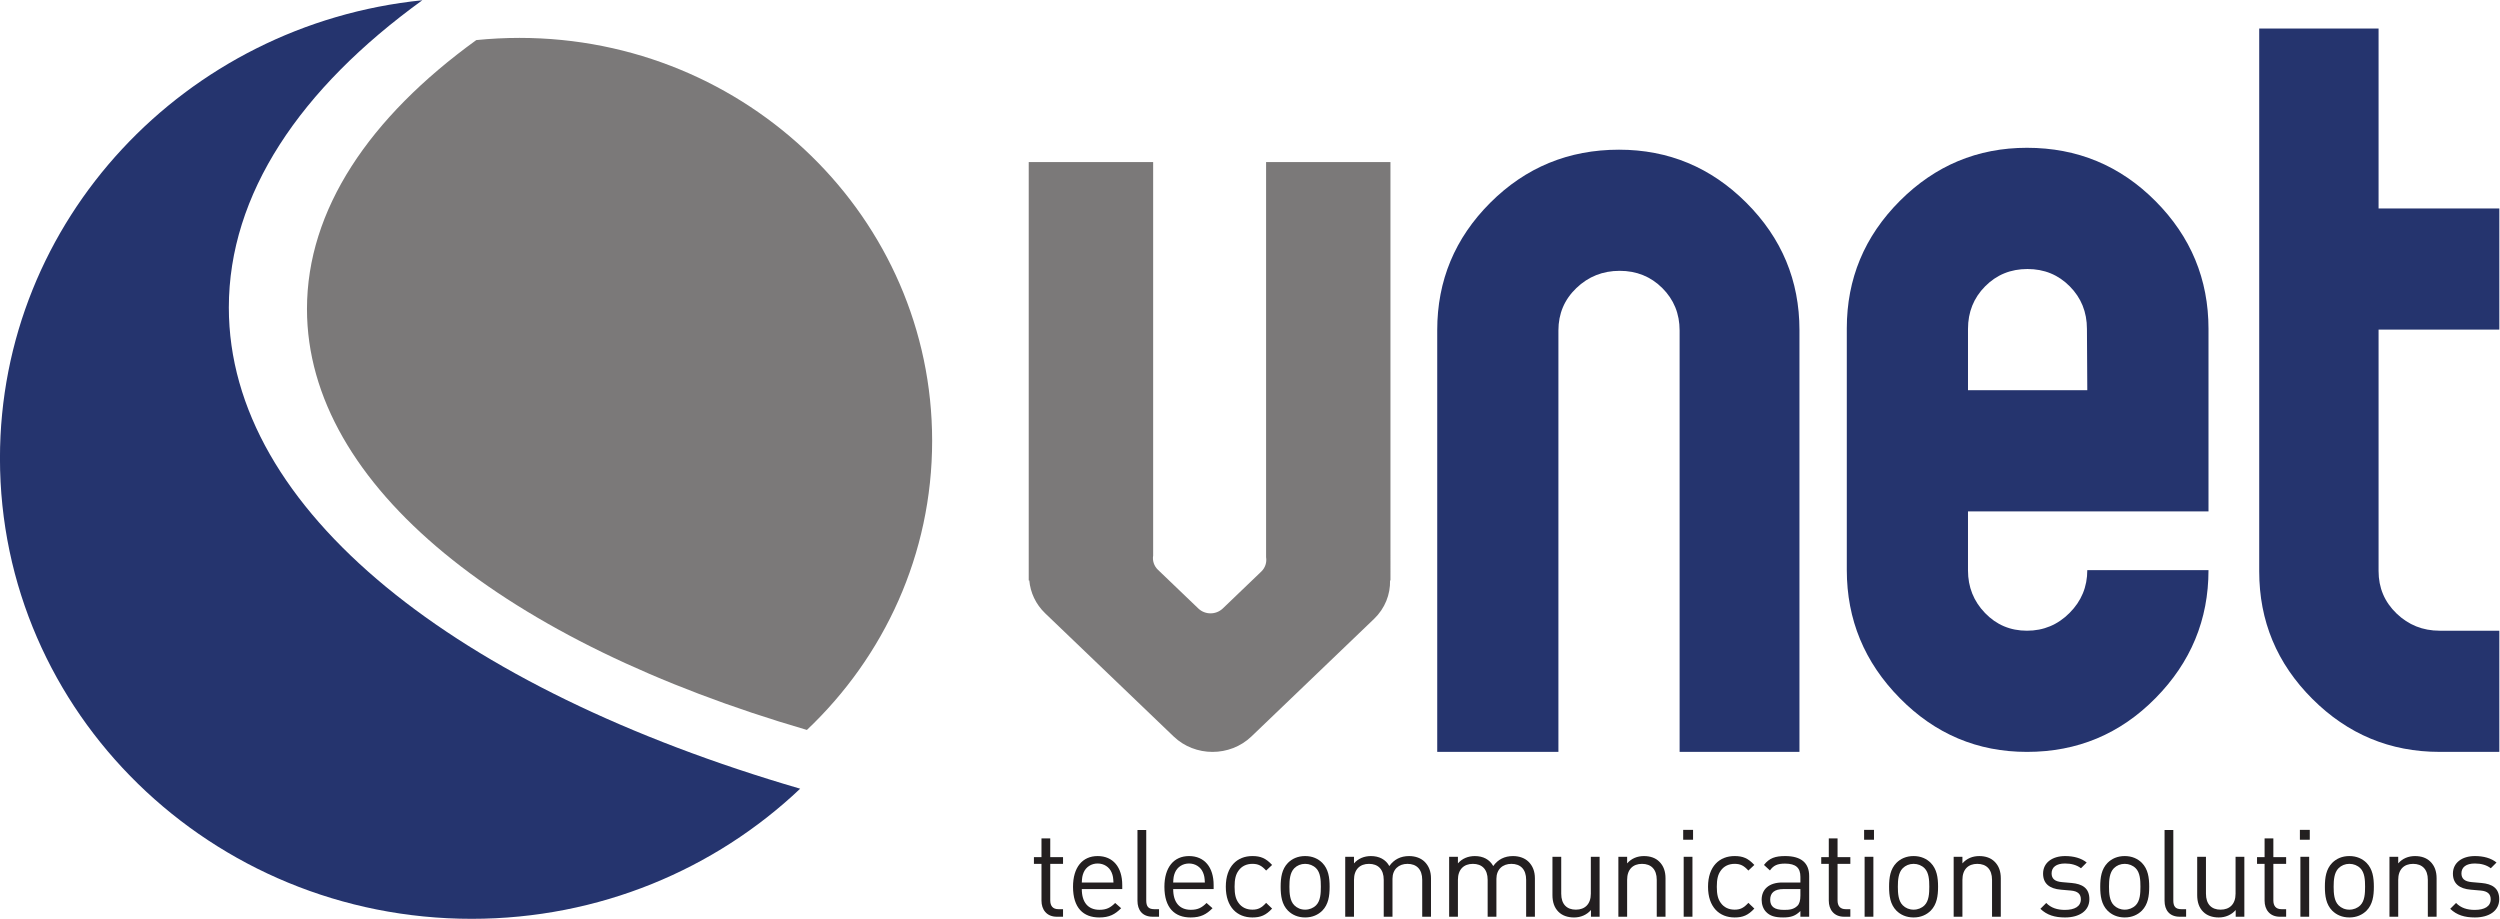 <?xml version="1.0" encoding="UTF-8" standalone="no"?>
<!-- Created with Inkscape (http://www.inkscape.org/) -->

<svg
   xmlns:dc="http://purl.org/dc/elements/1.1/"
   xmlns:cc="http://creativecommons.org/ns#"
   xmlns:rdf="http://www.w3.org/1999/02/22-rdf-syntax-ns#"
   xmlns:svg="http://www.w3.org/2000/svg"
   xmlns="http://www.w3.org/2000/svg"
   xmlns:sodipodi="http://sodipodi.sourceforge.net/DTD/sodipodi-0.dtd"
   xmlns:inkscape="http://www.inkscape.org/namespaces/inkscape"
   version="1.1"
   id="svg2"
   xml:space="preserve"
   width="340.158"
   height="125.015"
   viewBox="0 0 340.158 125.015"
   sodipodi:docname="VNET_logo.pdf"
   inkscape:version="0.92.4 (f8dce91, 2019-08-02)"><defs
     id="defs6"><clipPath
       clipPathUnits="userSpaceOnUse"
       id="clipPath18"><path
         d="M 0,113.386 H 283.464 V 0 H 0 Z"
         id="path16"
         inkscape:connector-curvature="0" /></clipPath></defs><sodipodi:namedview
     pagecolor="#ffffff"
     bordercolor="#666666"
     borderopacity="1"
     objecttolerance="10"
     gridtolerance="10"
     guidetolerance="10"
     inkscape:pageopacity="0"
     inkscape:pageshadow="2"
     inkscape:window-width="1920"
     inkscape:window-height="1052"
     id="namedview4"
     showgrid="false"
     fit-margin-top="0"
     fit-margin-left="0"
     fit-margin-right="0"
     fit-margin-bottom="0"
     inkscape:zoom="3.7041741"
     inkscape:cx="161.56061"
     inkscape:cy="90.416973"
     inkscape:window-x="1920"
     inkscape:window-y="0"
     inkscape:window-maximized="1"
     inkscape:current-layer="g12" /><g
     id="g10"
     inkscape:groupmode="layer"
     inkscape:label="VNET_logo"
     transform="matrix(1.333,0,0,-1.333,-18.898,138.097)"><g
       id="g12"><g
         id="g14"
         clip-path="url(#clipPath18)"><g
           id="g20"
           transform="translate(227.197,70.023)"><path
             d="M 0,0 C 0,1.723 -0.587,3.173 -1.755,4.35 -2.924,5.53 -4.362,6.117 -6.072,6.117 -7.779,6.117 -9.222,5.53 -10.39,4.35 -11.559,3.173 -12.141,1.723 -12.141,0 V -6.253 H 0.036 Z m 12.408,-18.626 h -24.549 v -6.023 c 0,-1.697 0.579,-3.148 1.738,-4.347 1.161,-1.207 2.586,-1.807 4.282,-1.807 1.695,0 3.145,0.605 4.35,1.817 1.205,1.208 1.807,2.663 1.807,4.365 h 12.372 c 0,-5.057 -1.805,-9.414 -5.411,-13.067 -3.606,-3.66 -7.978,-5.484 -13.118,-5.484 -5.048,0 -9.375,1.824 -12.981,5.487 -3.608,3.658 -5.41,8.015 -5.41,13.077 V 0.061 c 0,5.051 1.802,9.389 5.41,13.004 3.606,3.613 7.933,5.425 12.981,5.425 5.14,0 9.512,-1.816 13.118,-5.442 C 10.603,9.423 12.408,5.075 12.408,0 Z"
             style="fill:#25346e;fill-opacity:1;fill-rule:nonzero;stroke:none"
             id="path22"
             inkscape:connector-curvature="0" /></g><g
           id="g24"
           transform="translate(269.291,39.221)"><path
             d="m 0,0 v -12.369 h -6.095 c -5.057,0 -9.385,1.804 -12.999,5.418 -3.612,3.608 -5.416,7.945 -5.416,13.007 v 55.409 h 12.184 V 43.096 H 0 V 30.735 H -12.326 V 6.092 c 0,-1.715 0.611,-3.157 1.83,-4.331 C -9.275,0.587 -7.812,0 -6.095,0 Z"
             style="fill:#25346e;fill-opacity:1;fill-rule:nonzero;stroke:none"
             id="path26"
             inkscape:connector-curvature="0" /></g><g
           id="g28"
           transform="translate(45.511,72.061)"><path
             d="m 0,0 c 0,-18.134 20.389,-34.038 51.029,-42.969 7.884,7.47 12.784,17.93 12.784,29.509 0,22.715 -18.858,41.13 -42.125,41.13 -1.489,0 -2.958,-0.078 -4.406,-0.223 C 6.349,19.541 0,10.116 0,0"
             style="fill:#7b7979;fill-opacity:1;fill-rule:nonzero;stroke:none"
             id="path30"
             inkscape:connector-curvature="0" /></g><g
           id="g32"
           transform="translate(37.535,72.206)"><path
             d="M 0,0 C 0,11.562 7.256,22.33 19.75,31.367 -4.473,28.908 -23.362,8.916 -23.362,-15.386 c 0,-25.961 21.558,-47.008 48.149,-47.008 13.035,0 24.861,5.065 33.531,13.282 C 23.303,-38.901 0,-20.725 0,0"
             style="fill:#25346e;fill-opacity:1;fill-rule:nonzero;stroke:none"
             id="path34"
             inkscape:connector-curvature="0" /></g><g
           id="g36"
           transform="translate(197.853,26.852)"><path
             d="m 0,0 h -12.233 v 43.016 c 0,1.712 -0.59,3.156 -1.768,4.329 -1.177,1.171 -2.628,1.757 -4.35,1.757 -1.725,0 -3.196,-0.586 -4.419,-1.757 -1.225,-1.173 -1.834,-2.617 -1.834,-4.329 V 0 h -12.37 v 43.052 c 0,5.055 1.802,9.386 5.413,12.999 3.614,3.61 7.992,5.416 13.141,5.416 5.054,0 9.388,-1.806 12.999,-5.416 C -1.807,52.438 0,48.107 0,43.052 Z"
             style="fill:#25346e;fill-opacity:1;fill-rule:nonzero;stroke:none"
             id="path38"
             inkscape:connector-curvature="0" /></g><g
           id="g40"
           transform="translate(143.41,87.054)"><path
             d="m 0,0 v -40.331 c 0.085,-0.519 -0.074,-1.065 -0.489,-1.464 l -3.932,-3.77 c -0.692,-0.662 -1.809,-0.662 -2.496,0 l -4.122,3.95 c -0.412,0.396 -0.574,0.94 -0.489,1.455 V 0 h -12.7 v -42.705 h 0.059 c 0.108,-1.225 0.648,-2.419 1.623,-3.355 l 13.109,-12.569 c 2.191,-2.101 5.749,-2.101 7.94,0 l 12.513,11.997 c 1.128,1.082 1.671,2.51 1.638,3.927 h 0.041 V 0 Z"
             style="fill:#7b7979;fill-opacity:1;fill-rule:nonzero;stroke:none"
             id="path42"
             inkscape:connector-curvature="0" /></g><g
           id="g44"
           transform="translate(122.05,10.025)"><path
             d="m 0,0 c -1.044,0 -1.566,0.732 -1.566,1.642 v 3.755 h -0.771 v 0.685 h 0.771 v 1.914 h 0.895 V 6.082 H 0.634 V 5.397 H -0.671 V 1.666 c 0,-0.559 0.261,-0.895 0.833,-0.895 H 0.634 V 0 Z"
             style="fill:#231f20;fill-opacity:1;fill-rule:nonzero;stroke:none"
             id="path46"
             inkscape:connector-curvature="0" /></g><g
           id="g48"
           transform="translate(127.645,14.539)"><path
             d="M 0,0 C -0.236,0.561 -0.783,0.92 -1.429,0.92 -2.078,0.92 -2.624,0.561 -2.86,0 -2.996,-0.336 -3.021,-0.522 -3.046,-1.021 H 0.187 C 0.161,-0.522 0.137,-0.336 0,0 m -3.046,-1.69 c 0,-1.345 0.634,-2.116 1.803,-2.116 0.708,0 1.12,0.212 1.604,0.697 L 0.97,-3.644 c -0.621,-0.622 -1.193,-0.944 -2.238,-0.944 -1.617,0 -2.674,0.97 -2.674,3.133 0,1.977 0.957,3.134 2.513,3.134 1.579,0 2.512,-1.144 2.512,-2.959 v -0.41 z"
             style="fill:#231f20;fill-opacity:1;fill-rule:nonzero;stroke:none"
             id="path50"
             inkscape:connector-curvature="0" /></g><g
           id="g52"
           transform="translate(131.835,10.025)"><path
             d="m 0,0 c -1.069,0 -1.553,0.697 -1.553,1.629 v 7.225 h 0.896 V 1.666 c 0,-0.598 0.198,-0.895 0.82,-0.895 H 0.648 V 0 Z"
             style="fill:#231f20;fill-opacity:1;fill-rule:nonzero;stroke:none"
             id="path54"
             inkscape:connector-curvature="0" /></g><g
           id="g56"
           transform="translate(136.973,14.539)"><path
             d="M 0,0 C -0.235,0.561 -0.783,0.92 -1.429,0.92 -2.078,0.92 -2.624,0.561 -2.86,0 -2.997,-0.336 -3.021,-0.522 -3.046,-1.021 H 0.187 C 0.163,-0.522 0.137,-0.336 0,0 m -3.046,-1.69 c 0,-1.345 0.634,-2.116 1.803,-2.116 0.708,0 1.12,0.212 1.603,0.697 l 0.61,-0.535 c -0.622,-0.622 -1.193,-0.944 -2.238,-0.944 -1.617,0 -2.674,0.97 -2.674,3.133 0,1.977 0.957,3.134 2.513,3.134 1.579,0 2.512,-1.144 2.512,-2.959 v -0.41 z"
             style="fill:#231f20;fill-opacity:1;fill-rule:nonzero;stroke:none"
             id="path58"
             inkscape:connector-curvature="0" /></g><g
           id="g60"
           transform="translate(142.011,9.951)"><path
             d="m 0,0 c -1.543,0 -2.712,1.043 -2.712,3.133 0,2.089 1.169,3.134 2.712,3.134 0.846,0 1.38,-0.224 2.014,-0.908 L 1.404,4.787 C 0.944,5.298 0.584,5.472 0,5.472 -0.598,5.472 -1.095,5.236 -1.417,4.774 -1.703,4.377 -1.816,3.904 -1.816,3.133 -1.816,2.362 -1.703,1.89 -1.417,1.491 -1.095,1.031 -0.598,0.796 0,0.796 c 0.584,0 0.944,0.185 1.404,0.695 L 2.014,0.907 C 1.38,0.223 0.846,0 0,0"
             style="fill:#231f20;fill-opacity:1;fill-rule:nonzero;stroke:none"
             id="path62"
             inkscape:connector-curvature="0" /></g><g
           id="g64"
           transform="translate(148.516,14.975)"><path
             d="M 0,0 C -0.287,0.285 -0.685,0.448 -1.119,0.448 -1.555,0.448 -1.94,0.285 -2.226,0 c -0.449,-0.449 -0.499,-1.206 -0.499,-1.891 0,-0.682 0.05,-1.441 0.499,-1.889 0.286,-0.286 0.671,-0.448 1.107,-0.448 0.434,0 0.832,0.162 1.119,0.448 0.447,0.448 0.484,1.207 0.484,1.889 C 0.484,-1.206 0.447,-0.449 0,0 m 0.634,-4.328 c -0.423,-0.421 -1.009,-0.695 -1.753,-0.695 -0.747,0 -1.332,0.274 -1.755,0.695 -0.621,0.635 -0.745,1.493 -0.745,2.437 0,0.945 0.124,1.803 0.745,2.438 0.423,0.423 1.008,0.696 1.755,0.696 0.744,0 1.33,-0.273 1.753,-0.696 0.622,-0.635 0.746,-1.493 0.746,-2.438 0,-0.944 -0.124,-1.802 -0.746,-2.437"
             style="fill:#231f20;fill-opacity:1;fill-rule:nonzero;stroke:none"
             id="path66"
             inkscape:connector-curvature="0" /></g><g
           id="g68"
           transform="translate(159.347,10.025)"><path
             d="m 0,0 v 3.768 c 0,1.081 -0.584,1.629 -1.504,1.629 -0.895,0 -1.531,-0.559 -1.531,-1.53 V 0 h -0.894 v 3.768 c 0,1.081 -0.586,1.629 -1.505,1.629 -0.921,0 -1.53,-0.559 -1.53,-1.629 V 0 h -0.895 v 6.118 h 0.895 V 5.446 c 0.435,0.498 1.045,0.746 1.729,0.746 0.846,0 1.505,-0.347 1.878,-1.019 0.472,0.672 1.157,1.019 2.014,1.019 0.658,0 1.207,-0.211 1.58,-0.572 C 0.671,5.197 0.896,4.626 0.896,3.917 V 0 Z"
             style="fill:#231f20;fill-opacity:1;fill-rule:nonzero;stroke:none"
             id="path70"
             inkscape:connector-curvature="0" /></g><g
           id="g72"
           transform="translate(169.955,10.025)"><path
             d="m 0,0 v 3.768 c 0,1.081 -0.584,1.629 -1.505,1.629 -0.894,0 -1.53,-0.559 -1.53,-1.53 V 0 h -0.894 v 3.768 c 0,1.081 -0.586,1.629 -1.505,1.629 -0.921,0 -1.53,-0.559 -1.53,-1.629 V 0 H -7.86 v 6.118 h 0.896 V 5.446 c 0.435,0.498 1.045,0.746 1.729,0.746 0.846,0 1.505,-0.347 1.877,-1.019 0.473,0.672 1.157,1.019 2.015,1.019 0.658,0 1.207,-0.211 1.58,-0.572 C 0.671,5.197 0.894,4.626 0.894,3.917 V 0 Z"
             style="fill:#231f20;fill-opacity:1;fill-rule:nonzero;stroke:none"
             id="path74"
             inkscape:connector-curvature="0" /></g><g
           id="g76"
           transform="translate(176.571,10.025)"><path
             d="m 0,0 v 0.685 c -0.436,-0.499 -1.044,-0.759 -1.729,-0.759 -0.659,0 -1.206,0.198 -1.58,0.571 -0.434,0.423 -0.622,1.007 -0.622,1.716 v 3.905 h 0.896 V 2.35 c 0,-1.081 0.573,-1.628 1.493,-1.628 0.92,0 1.529,0.558 1.529,1.628 V 6.118 H 0.883 V 0 Z"
             style="fill:#231f20;fill-opacity:1;fill-rule:nonzero;stroke:none"
             id="path78"
             inkscape:connector-curvature="0" /></g><g
           id="g80"
           transform="translate(183.286,10.025)"><path
             d="m 0,0 v 3.768 c 0,1.081 -0.585,1.629 -1.504,1.629 -0.922,0 -1.519,-0.559 -1.519,-1.629 V 0 h -0.894 v 6.118 h 0.894 V 5.446 c 0.436,0.498 1.033,0.746 1.717,0.746 0.659,0 1.195,-0.197 1.568,-0.572 C 0.696,5.197 0.895,4.626 0.895,3.917 V 0 Z"
             style="fill:#231f20;fill-opacity:1;fill-rule:nonzero;stroke:none"
             id="path82"
             inkscape:connector-curvature="0" /></g><path
           d="m 186.035,16.144 h 0.895 v -6.118 h -0.895 z m -0.05,2.748 h 1.007 v -1.007 h -1.007 z"
           style="fill:#231f20;fill-opacity:1;fill-rule:nonzero;stroke:none"
           id="path84"
           inkscape:connector-curvature="0" /><g
           id="g86"
           transform="translate(191.233,9.951)"><path
             d="m 0,0 c -1.543,0 -2.712,1.043 -2.712,3.133 0,2.089 1.169,3.134 2.712,3.134 0.846,0 1.38,-0.224 2.015,-0.908 L 1.404,4.787 C 0.944,5.298 0.584,5.472 0,5.472 c -0.597,0 -1.094,-0.236 -1.417,-0.698 -0.286,-0.397 -0.399,-0.87 -0.399,-1.641 0,-0.771 0.113,-1.243 0.399,-1.642 0.323,-0.46 0.82,-0.695 1.417,-0.695 0.584,0 0.944,0.185 1.404,0.695 L 2.015,0.907 C 1.38,0.223 0.846,0 0,0"
             style="fill:#231f20;fill-opacity:1;fill-rule:nonzero;stroke:none"
             id="path88"
             inkscape:connector-curvature="0" /></g><g
           id="g90"
           transform="translate(197.949,12.849)"><path
             d="m 0,0 h -1.717 c -0.92,0 -1.367,-0.373 -1.367,-1.083 0,-0.708 0.434,-1.043 1.404,-1.043 0.523,0 0.983,0.035 1.368,0.41 C -0.1,-1.518 0,-1.17 0,-0.66 Z m 0,-2.823 v 0.584 c -0.499,-0.497 -0.946,-0.658 -1.767,-0.658 -0.845,0 -1.343,0.161 -1.728,0.558 -0.299,0.299 -0.461,0.759 -0.461,1.244 0,1.069 0.747,1.765 2.116,1.765 H 0 v 0.586 c 0,0.895 -0.449,1.343 -1.567,1.343 -0.783,0 -1.182,-0.188 -1.543,-0.697 l -0.609,0.56 c 0.547,0.71 1.169,0.907 2.164,0.907 1.642,0 2.45,-0.708 2.45,-2.039 v -4.153 z"
             style="fill:#231f20;fill-opacity:1;fill-rule:nonzero;stroke:none"
             id="path92"
             inkscape:connector-curvature="0" /></g><g
           id="g94"
           transform="translate(202.413,10.025)"><path
             d="m 0,0 c -1.044,0 -1.566,0.732 -1.566,1.642 v 3.755 h -0.771 v 0.685 h 0.771 v 1.914 h 0.895 V 6.082 H 0.634 V 5.397 H -0.671 V 1.666 c 0,-0.559 0.261,-0.895 0.833,-0.895 H 0.634 V 0 Z"
             style="fill:#231f20;fill-opacity:1;fill-rule:nonzero;stroke:none"
             id="path96"
             inkscape:connector-curvature="0" /></g><path
           d="m 204.503,16.144 h 0.895 v -6.118 h -0.895 z m -0.051,2.748 h 1.008 v -1.007 h -1.008 z"
           style="fill:#231f20;fill-opacity:1;fill-rule:nonzero;stroke:none"
           id="path98"
           inkscape:connector-curvature="0" /><g
           id="g100"
           transform="translate(210.621,14.975)"><path
             d="m 0,0 c -0.287,0.285 -0.684,0.448 -1.12,0.448 -0.434,0 -0.821,-0.163 -1.107,-0.448 -0.447,-0.449 -0.498,-1.206 -0.498,-1.891 0,-0.682 0.051,-1.441 0.498,-1.889 0.286,-0.286 0.673,-0.448 1.107,-0.448 0.436,0 0.833,0.162 1.12,0.448 0.447,0.448 0.484,1.207 0.484,1.889 C 0.484,-1.206 0.447,-0.449 0,0 M 0.633,-4.328 C 0.21,-4.749 -0.374,-5.023 -1.12,-5.023 c -0.746,0 -1.33,0.274 -1.753,0.695 -0.622,0.635 -0.747,1.493 -0.747,2.437 0,0.945 0.125,1.803 0.747,2.438 0.423,0.423 1.007,0.696 1.753,0.696 0.746,0 1.33,-0.273 1.753,-0.696 0.621,-0.635 0.747,-1.493 0.747,-2.438 0,-0.944 -0.126,-1.802 -0.747,-2.437"
             style="fill:#231f20;fill-opacity:1;fill-rule:nonzero;stroke:none"
             id="path102"
             inkscape:connector-curvature="0" /></g><g
           id="g104"
           transform="translate(217.51,10.025)"><path
             d="m 0,0 v 3.768 c 0,1.081 -0.585,1.629 -1.504,1.629 -0.922,0 -1.519,-0.559 -1.519,-1.629 V 0 h -0.894 v 6.118 h 0.894 V 5.446 c 0.436,0.498 1.033,0.746 1.717,0.746 0.659,0 1.195,-0.197 1.568,-0.572 C 0.696,5.197 0.895,4.626 0.895,3.917 V 0 Z"
             style="fill:#231f20;fill-opacity:1;fill-rule:nonzero;stroke:none"
             id="path106"
             inkscape:connector-curvature="0" /></g><g
           id="g108"
           transform="translate(224.959,9.951)"><path
             d="m 0,0 c -1.033,0 -1.84,0.235 -2.512,0.883 l 0.597,0.596 c 0.485,-0.509 1.144,-0.708 1.902,-0.708 1.007,0 1.63,0.359 1.63,1.082 0,0.534 -0.311,0.833 -1.02,0.894 L -0.41,2.834 c -1.194,0.101 -1.829,0.635 -1.829,1.642 0,1.119 0.946,1.791 2.252,1.791 0.87,0 1.653,-0.211 2.2,-0.66 L 1.63,5.023 C 1.194,5.359 0.634,5.508 0,5.508 c -0.895,0 -1.369,-0.385 -1.369,-1.006 0,-0.523 0.3,-0.835 1.072,-0.897 L 0.684,3.519 C 1.753,3.419 2.487,3.009 2.487,1.864 2.487,0.684 1.48,0 0,0"
             style="fill:#231f20;fill-opacity:1;fill-rule:nonzero;stroke:none"
             id="path110"
             inkscape:connector-curvature="0" /></g><g
           id="g112"
           transform="translate(266.791,9.951)"><path
             d="m 0,0 c -1.033,0 -1.84,0.235 -2.513,0.883 l 0.597,0.596 c 0.486,-0.509 1.145,-0.708 1.903,-0.708 1.008,0 1.631,0.359 1.631,1.082 0,0.534 -0.312,0.833 -1.02,0.894 l -1.009,0.087 c -1.193,0.101 -1.827,0.635 -1.827,1.642 0,1.119 0.944,1.791 2.25,1.791 0.871,0 1.654,-0.211 2.201,-0.66 L 1.629,5.023 C 1.194,5.359 0.633,5.508 0,5.508 c -0.896,0 -1.368,-0.385 -1.368,-1.006 0,-0.523 0.298,-0.835 1.07,-0.897 L 0.685,3.519 C 1.753,3.419 2.488,3.009 2.488,1.864 2.488,0.684 1.48,0 0,0"
             style="fill:#231f20;fill-opacity:1;fill-rule:nonzero;stroke:none"
             id="path114"
             inkscape:connector-curvature="0" /></g><g
           id="g116"
           transform="translate(232.173,14.975)"><path
             d="m 0,0 c -0.287,0.285 -0.684,0.448 -1.12,0.448 -0.434,0 -0.821,-0.163 -1.107,-0.448 -0.447,-0.449 -0.498,-1.206 -0.498,-1.891 0,-0.682 0.051,-1.441 0.498,-1.889 0.286,-0.286 0.673,-0.448 1.107,-0.448 0.436,0 0.833,0.162 1.12,0.448 0.447,0.448 0.484,1.207 0.484,1.889 C 0.484,-1.206 0.447,-0.449 0,0 M 0.633,-4.328 C 0.21,-4.749 -0.374,-5.023 -1.12,-5.023 c -0.747,0 -1.33,0.274 -1.753,0.695 -0.622,0.635 -0.747,1.493 -0.747,2.437 0,0.945 0.125,1.803 0.747,2.438 0.423,0.423 1.006,0.696 1.753,0.696 0.746,0 1.33,-0.273 1.753,-0.696 0.621,-0.635 0.747,-1.493 0.747,-2.438 0,-0.944 -0.126,-1.802 -0.747,-2.437"
             style="fill:#231f20;fill-opacity:1;fill-rule:nonzero;stroke:none"
             id="path118"
             inkscape:connector-curvature="0" /></g><g
           id="g120"
           transform="translate(236.673,10.025)"><path
             d="m 0,0 c -1.069,0 -1.553,0.697 -1.553,1.629 v 7.225 h 0.894 V 1.666 c 0,-0.598 0.199,-0.895 0.821,-0.895 H 0.647 V 0 Z"
             style="fill:#231f20;fill-opacity:1;fill-rule:nonzero;stroke:none"
             id="path122"
             inkscape:connector-curvature="0" /></g><g
           id="g124"
           transform="translate(242.381,10.025)"><path
             d="m 0,0 v 0.685 c -0.436,-0.499 -1.046,-0.759 -1.729,-0.759 -0.659,0 -1.206,0.198 -1.58,0.571 C -3.743,0.92 -3.93,1.504 -3.93,2.213 v 3.905 h 0.895 V 2.35 c 0,-1.081 0.572,-1.628 1.493,-1.628 0.92,0 1.529,0.558 1.529,1.628 V 6.118 H 0.883 V 0 Z"
             style="fill:#231f20;fill-opacity:1;fill-rule:nonzero;stroke:none"
             id="path126"
             inkscape:connector-curvature="0" /></g><g
           id="g128"
           transform="translate(246.896,10.025)"><path
             d="m 0,0 c -1.044,0 -1.566,0.732 -1.566,1.642 v 3.755 h -0.771 v 0.685 h 0.771 v 1.914 h 0.895 V 6.082 H 0.634 V 5.397 H -0.671 V 1.666 c 0,-0.559 0.261,-0.895 0.833,-0.895 H 0.634 V 0 Z"
             style="fill:#231f20;fill-opacity:1;fill-rule:nonzero;stroke:none"
             id="path130"
             inkscape:connector-curvature="0" /></g><path
           d="m 248.985,16.144 h 0.895 v -6.118 h -0.895 z m -0.051,2.748 h 1.008 v -1.007 h -1.008 z"
           style="fill:#231f20;fill-opacity:1;fill-rule:nonzero;stroke:none"
           id="path132"
           inkscape:connector-curvature="0" /><g
           id="g134"
           transform="translate(255.104,14.975)"><path
             d="m 0,0 c -0.287,0.285 -0.684,0.448 -1.12,0.448 -0.435,0 -0.821,-0.163 -1.107,-0.448 -0.447,-0.449 -0.498,-1.206 -0.498,-1.891 0,-0.682 0.051,-1.441 0.498,-1.889 0.286,-0.286 0.672,-0.448 1.107,-0.448 0.436,0 0.833,0.162 1.12,0.448 0.447,0.448 0.484,1.207 0.484,1.889 C 0.484,-1.206 0.447,-0.449 0,0 M 0.634,-4.328 C 0.21,-4.749 -0.374,-5.023 -1.12,-5.023 c -0.746,0 -1.33,0.274 -1.753,0.695 -0.622,0.635 -0.746,1.493 -0.746,2.437 0,0.945 0.124,1.803 0.746,2.438 0.423,0.423 1.007,0.696 1.753,0.696 0.746,0 1.33,-0.273 1.754,-0.696 0.622,-0.635 0.746,-1.493 0.746,-2.438 0,-0.944 -0.124,-1.802 -0.746,-2.437"
             style="fill:#231f20;fill-opacity:1;fill-rule:nonzero;stroke:none"
             id="path136"
             inkscape:connector-curvature="0" /></g><g
           id="g138"
           transform="translate(261.993,10.025)"><path
             d="m 0,0 v 3.768 c 0,1.081 -0.584,1.629 -1.504,1.629 -0.922,0 -1.519,-0.559 -1.519,-1.629 V 0 h -0.894 v 6.118 h 0.894 V 5.446 c 0.436,0.498 1.033,0.746 1.717,0.746 0.659,0 1.195,-0.197 1.568,-0.572 C 0.696,5.197 0.895,4.626 0.895,3.917 V 0 Z"
             style="fill:#231f20;fill-opacity:1;fill-rule:nonzero;stroke:none"
             id="path140"
             inkscape:connector-curvature="0" /></g></g></g></g></svg>